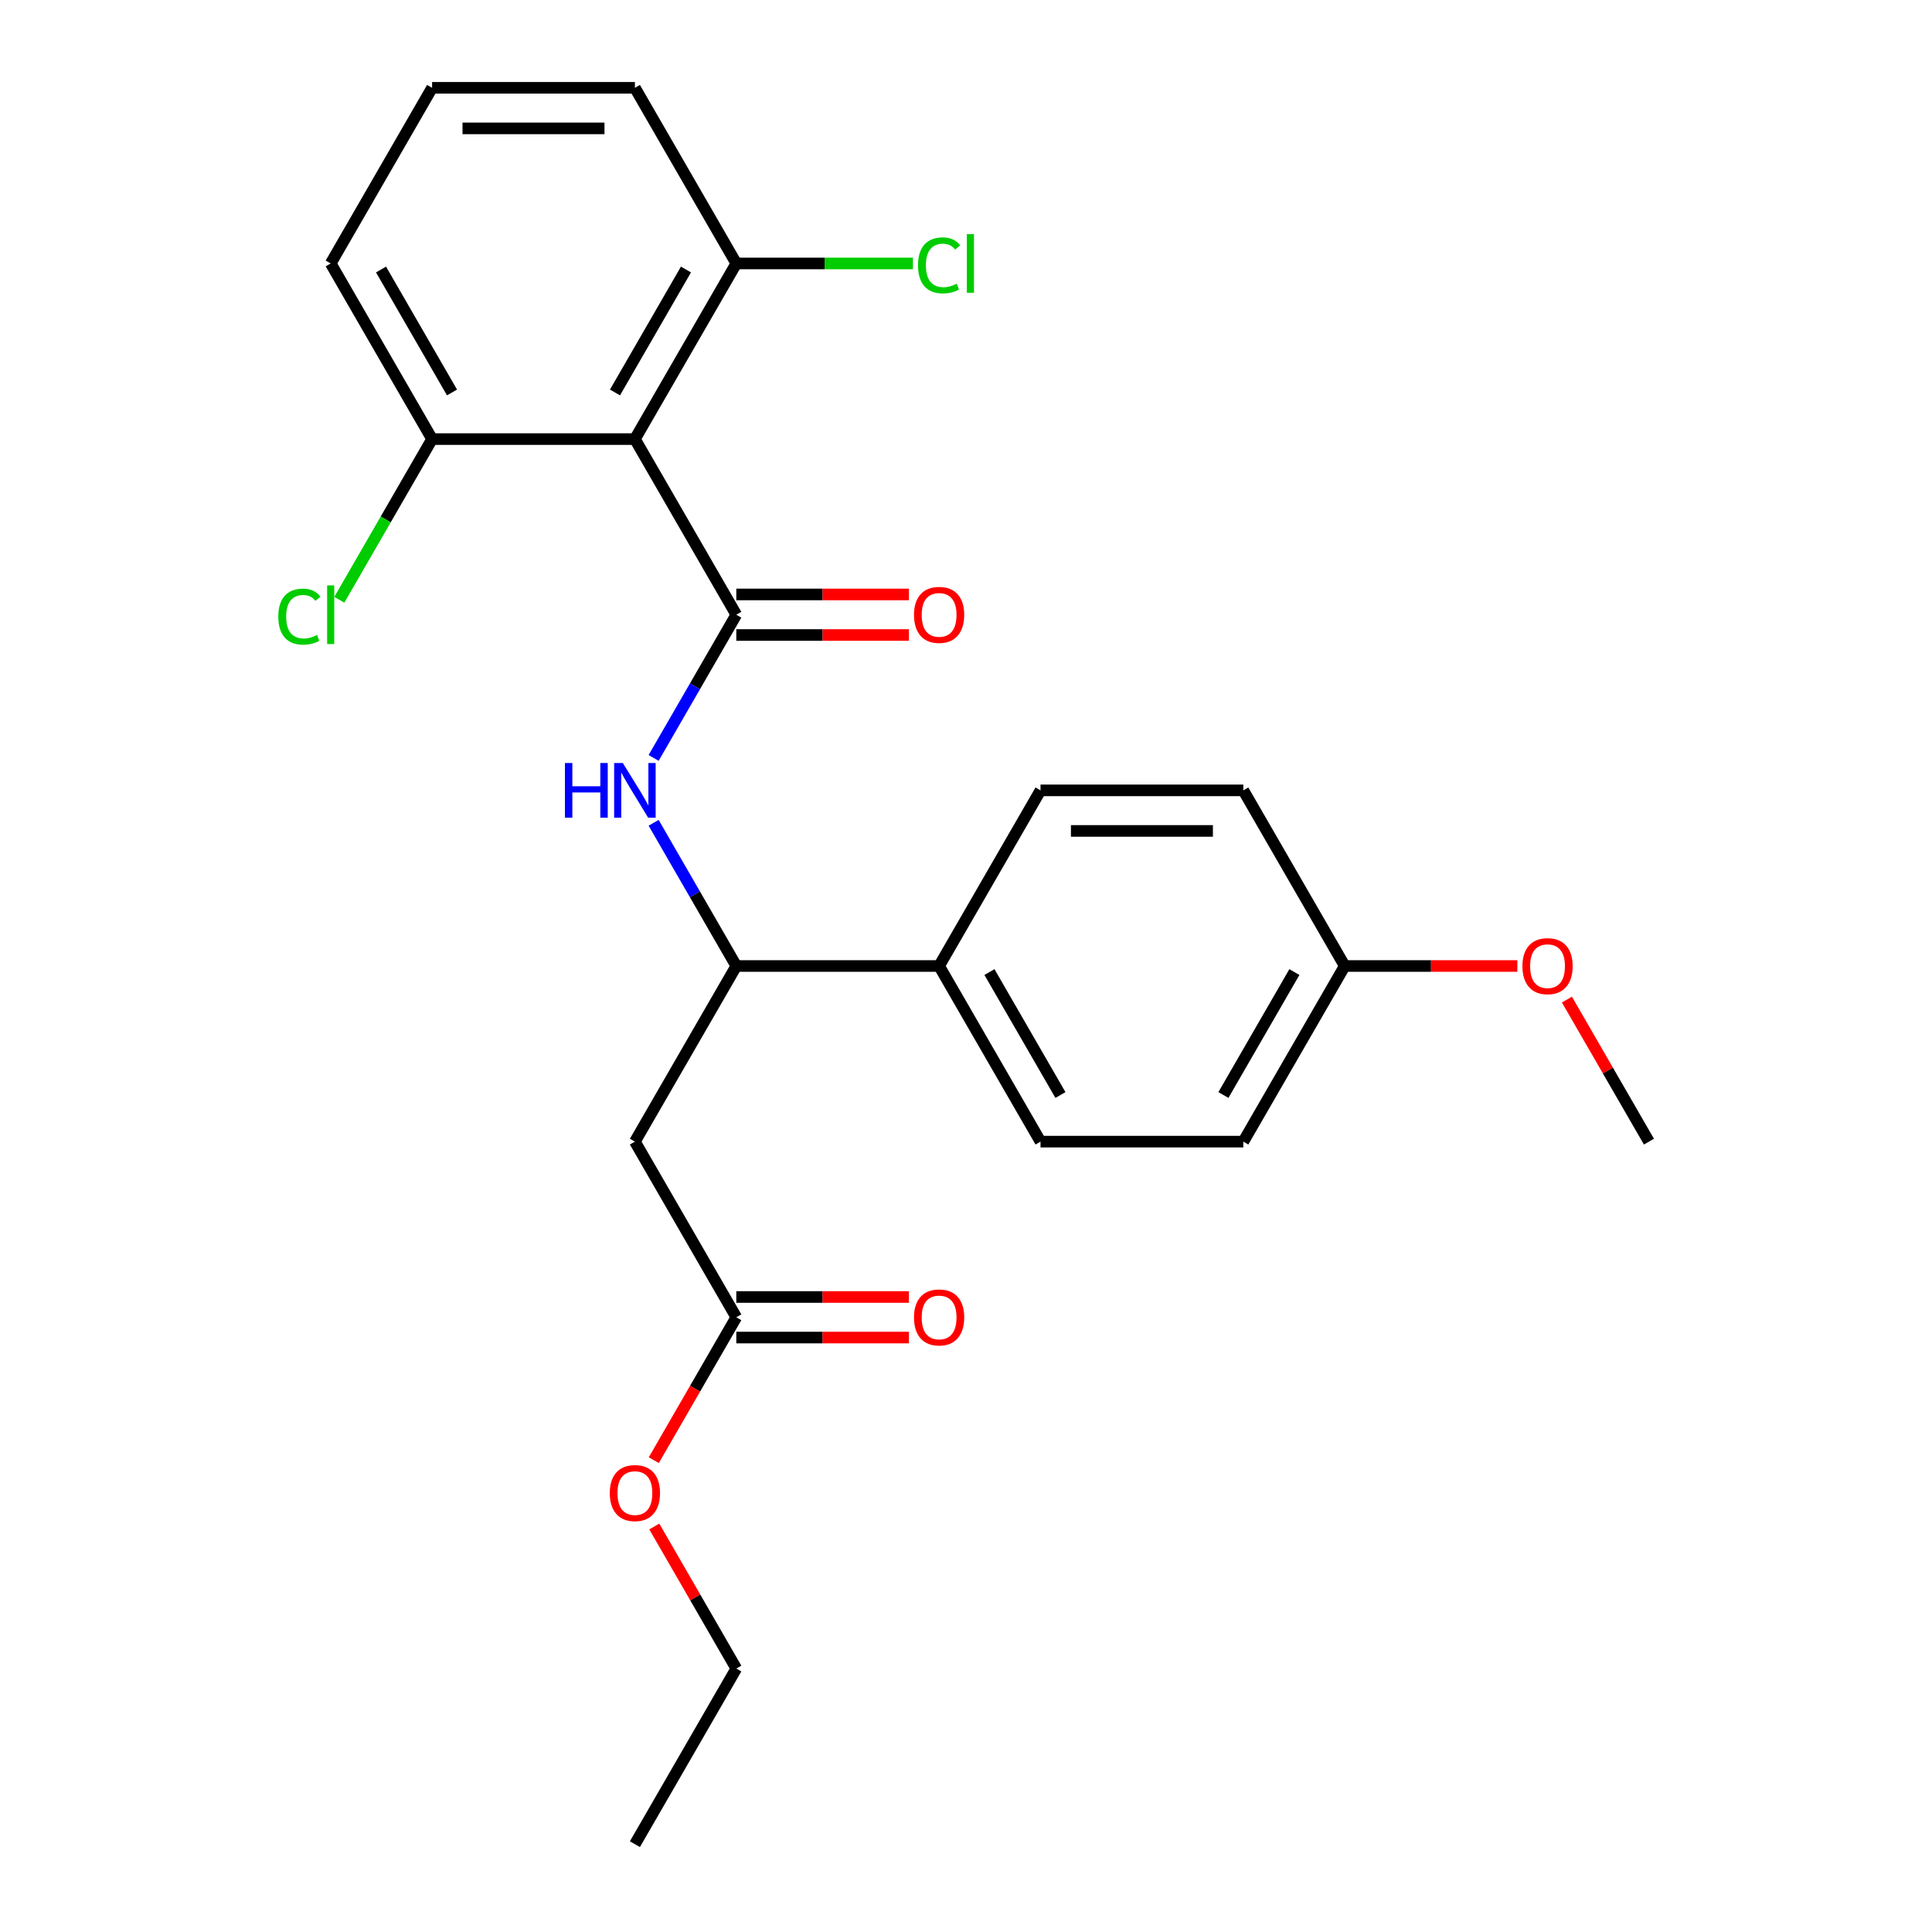 <?xml version='1.0' encoding='iso-8859-1'?>
<svg version='1.1' baseProfile='full'
              xmlns='http://www.w3.org/2000/svg'
                      xmlns:rdkit='http://www.rdkit.org/xml'
                      xmlns:xlink='http://www.w3.org/1999/xlink'
                  xml:space='preserve'
width='1000px' height='1000px' viewBox='0 0 1000 1000'>
<!-- END OF HEADER -->
<rect style='opacity:1.0;fill:#FFFFFF;stroke:none' width='1000' height='1000' x='0' y='0'> </rect>
<path class='bond-0' d='M 381.111,318.182 L 328.625,227.273' style='fill:none;fill-rule:evenodd;stroke:#000000;stroke-width:6px;stroke-linecap:butt;stroke-linejoin:miter;stroke-opacity:1' />
<path class='bond-1' d='M 381.111,318.182 L 359.713,355.244' style='fill:none;fill-rule:evenodd;stroke:#000000;stroke-width:6px;stroke-linecap:butt;stroke-linejoin:miter;stroke-opacity:1' />
<path class='bond-1' d='M 359.713,355.244 L 338.315,392.307' style='fill:none;fill-rule:evenodd;stroke:#0000FF;stroke-width:6px;stroke-linecap:butt;stroke-linejoin:miter;stroke-opacity:1' />
<path class='bond-5' d='M 381.111,328.679 L 425.786,328.679' style='fill:none;fill-rule:evenodd;stroke:#000000;stroke-width:6px;stroke-linecap:butt;stroke-linejoin:miter;stroke-opacity:1' />
<path class='bond-5' d='M 425.786,328.679 L 470.46,328.679' style='fill:none;fill-rule:evenodd;stroke:#FF0000;stroke-width:6px;stroke-linecap:butt;stroke-linejoin:miter;stroke-opacity:1' />
<path class='bond-5' d='M 381.111,307.685 L 425.786,307.685' style='fill:none;fill-rule:evenodd;stroke:#000000;stroke-width:6px;stroke-linecap:butt;stroke-linejoin:miter;stroke-opacity:1' />
<path class='bond-5' d='M 425.786,307.685 L 470.46,307.685' style='fill:none;fill-rule:evenodd;stroke:#FF0000;stroke-width:6px;stroke-linecap:butt;stroke-linejoin:miter;stroke-opacity:1' />
<path class='bond-6' d='M 328.625,227.273 L 381.111,136.364' style='fill:none;fill-rule:evenodd;stroke:#000000;stroke-width:6px;stroke-linecap:butt;stroke-linejoin:miter;stroke-opacity:1' />
<path class='bond-6' d='M 318.316,203.139 L 355.057,139.503' style='fill:none;fill-rule:evenodd;stroke:#000000;stroke-width:6px;stroke-linecap:butt;stroke-linejoin:miter;stroke-opacity:1' />
<path class='bond-7' d='M 328.625,227.273 L 223.652,227.273' style='fill:none;fill-rule:evenodd;stroke:#000000;stroke-width:6px;stroke-linecap:butt;stroke-linejoin:miter;stroke-opacity:1' />
<path class='bond-3' d='M 338.315,425.875 L 359.713,462.938' style='fill:none;fill-rule:evenodd;stroke:#0000FF;stroke-width:6px;stroke-linecap:butt;stroke-linejoin:miter;stroke-opacity:1' />
<path class='bond-3' d='M 359.713,462.938 L 381.111,500' style='fill:none;fill-rule:evenodd;stroke:#000000;stroke-width:6px;stroke-linecap:butt;stroke-linejoin:miter;stroke-opacity:1' />
<path class='bond-2' d='M 328.625,590.909 L 381.111,500' style='fill:none;fill-rule:evenodd;stroke:#000000;stroke-width:6px;stroke-linecap:butt;stroke-linejoin:miter;stroke-opacity:1' />
<path class='bond-4' d='M 328.625,590.909 L 381.111,681.818' style='fill:none;fill-rule:evenodd;stroke:#000000;stroke-width:6px;stroke-linecap:butt;stroke-linejoin:miter;stroke-opacity:1' />
<path class='bond-8' d='M 381.111,500 L 486.084,500' style='fill:none;fill-rule:evenodd;stroke:#000000;stroke-width:6px;stroke-linecap:butt;stroke-linejoin:miter;stroke-opacity:1' />
<path class='bond-9' d='M 381.111,692.315 L 425.786,692.315' style='fill:none;fill-rule:evenodd;stroke:#000000;stroke-width:6px;stroke-linecap:butt;stroke-linejoin:miter;stroke-opacity:1' />
<path class='bond-9' d='M 425.786,692.315 L 470.46,692.315' style='fill:none;fill-rule:evenodd;stroke:#FF0000;stroke-width:6px;stroke-linecap:butt;stroke-linejoin:miter;stroke-opacity:1' />
<path class='bond-9' d='M 381.111,671.321 L 425.786,671.321' style='fill:none;fill-rule:evenodd;stroke:#000000;stroke-width:6px;stroke-linecap:butt;stroke-linejoin:miter;stroke-opacity:1' />
<path class='bond-9' d='M 425.786,671.321 L 470.46,671.321' style='fill:none;fill-rule:evenodd;stroke:#FF0000;stroke-width:6px;stroke-linecap:butt;stroke-linejoin:miter;stroke-opacity:1' />
<path class='bond-15' d='M 381.111,681.818 L 359.76,718.801' style='fill:none;fill-rule:evenodd;stroke:#000000;stroke-width:6px;stroke-linecap:butt;stroke-linejoin:miter;stroke-opacity:1' />
<path class='bond-15' d='M 359.76,718.801 L 338.408,755.783' style='fill:none;fill-rule:evenodd;stroke:#FF0000;stroke-width:6px;stroke-linecap:butt;stroke-linejoin:miter;stroke-opacity:1' />
<path class='bond-12' d='M 381.111,136.364 L 426.826,136.364' style='fill:none;fill-rule:evenodd;stroke:#000000;stroke-width:6px;stroke-linecap:butt;stroke-linejoin:miter;stroke-opacity:1' />
<path class='bond-12' d='M 426.826,136.364 L 472.54,136.364' style='fill:none;fill-rule:evenodd;stroke:#00CC00;stroke-width:6px;stroke-linecap:butt;stroke-linejoin:miter;stroke-opacity:1' />
<path class='bond-21' d='M 381.111,136.364 L 328.625,45.455' style='fill:none;fill-rule:evenodd;stroke:#000000;stroke-width:6px;stroke-linecap:butt;stroke-linejoin:miter;stroke-opacity:1' />
<path class='bond-13' d='M 223.652,227.273 L 199.641,268.861' style='fill:none;fill-rule:evenodd;stroke:#000000;stroke-width:6px;stroke-linecap:butt;stroke-linejoin:miter;stroke-opacity:1' />
<path class='bond-13' d='M 199.641,268.861 L 175.63,310.449' style='fill:none;fill-rule:evenodd;stroke:#00CC00;stroke-width:6px;stroke-linecap:butt;stroke-linejoin:miter;stroke-opacity:1' />
<path class='bond-20' d='M 223.652,227.273 L 171.166,136.364' style='fill:none;fill-rule:evenodd;stroke:#000000;stroke-width:6px;stroke-linecap:butt;stroke-linejoin:miter;stroke-opacity:1' />
<path class='bond-20' d='M 233.961,203.139 L 197.221,139.503' style='fill:none;fill-rule:evenodd;stroke:#000000;stroke-width:6px;stroke-linecap:butt;stroke-linejoin:miter;stroke-opacity:1' />
<path class='bond-10' d='M 486.084,500 L 538.57,590.909' style='fill:none;fill-rule:evenodd;stroke:#000000;stroke-width:6px;stroke-linecap:butt;stroke-linejoin:miter;stroke-opacity:1' />
<path class='bond-10' d='M 512.139,503.139 L 548.879,566.775' style='fill:none;fill-rule:evenodd;stroke:#000000;stroke-width:6px;stroke-linecap:butt;stroke-linejoin:miter;stroke-opacity:1' />
<path class='bond-11' d='M 486.084,500 L 538.57,409.091' style='fill:none;fill-rule:evenodd;stroke:#000000;stroke-width:6px;stroke-linecap:butt;stroke-linejoin:miter;stroke-opacity:1' />
<path class='bond-17' d='M 538.57,590.909 L 643.543,590.909' style='fill:none;fill-rule:evenodd;stroke:#000000;stroke-width:6px;stroke-linecap:butt;stroke-linejoin:miter;stroke-opacity:1' />
<path class='bond-16' d='M 538.57,409.091 L 643.543,409.091' style='fill:none;fill-rule:evenodd;stroke:#000000;stroke-width:6px;stroke-linecap:butt;stroke-linejoin:miter;stroke-opacity:1' />
<path class='bond-16' d='M 554.316,430.085 L 627.797,430.085' style='fill:none;fill-rule:evenodd;stroke:#000000;stroke-width:6px;stroke-linecap:butt;stroke-linejoin:miter;stroke-opacity:1' />
<path class='bond-14' d='M 696.03,500 L 643.543,409.091' style='fill:none;fill-rule:evenodd;stroke:#000000;stroke-width:6px;stroke-linecap:butt;stroke-linejoin:miter;stroke-opacity:1' />
<path class='bond-18' d='M 696.03,500 L 740.704,500' style='fill:none;fill-rule:evenodd;stroke:#000000;stroke-width:6px;stroke-linecap:butt;stroke-linejoin:miter;stroke-opacity:1' />
<path class='bond-18' d='M 740.704,500 L 785.378,500' style='fill:none;fill-rule:evenodd;stroke:#FF0000;stroke-width:6px;stroke-linecap:butt;stroke-linejoin:miter;stroke-opacity:1' />
<path class='bond-26' d='M 696.03,500 L 643.543,590.909' style='fill:none;fill-rule:evenodd;stroke:#000000;stroke-width:6px;stroke-linecap:butt;stroke-linejoin:miter;stroke-opacity:1' />
<path class='bond-26' d='M 669.975,503.139 L 633.234,566.775' style='fill:none;fill-rule:evenodd;stroke:#000000;stroke-width:6px;stroke-linecap:butt;stroke-linejoin:miter;stroke-opacity:1' />
<path class='bond-22' d='M 338.662,790.112 L 359.887,826.874' style='fill:none;fill-rule:evenodd;stroke:#FF0000;stroke-width:6px;stroke-linecap:butt;stroke-linejoin:miter;stroke-opacity:1' />
<path class='bond-22' d='M 359.887,826.874 L 381.111,863.636' style='fill:none;fill-rule:evenodd;stroke:#000000;stroke-width:6px;stroke-linecap:butt;stroke-linejoin:miter;stroke-opacity:1' />
<path class='bond-23' d='M 811.039,517.384 L 832.264,554.147' style='fill:none;fill-rule:evenodd;stroke:#FF0000;stroke-width:6px;stroke-linecap:butt;stroke-linejoin:miter;stroke-opacity:1' />
<path class='bond-23' d='M 832.264,554.147 L 853.489,590.909' style='fill:none;fill-rule:evenodd;stroke:#000000;stroke-width:6px;stroke-linecap:butt;stroke-linejoin:miter;stroke-opacity:1' />
<path class='bond-19' d='M 223.652,45.455 L 171.166,136.364' style='fill:none;fill-rule:evenodd;stroke:#000000;stroke-width:6px;stroke-linecap:butt;stroke-linejoin:miter;stroke-opacity:1' />
<path class='bond-25' d='M 223.652,45.455 L 328.625,45.455' style='fill:none;fill-rule:evenodd;stroke:#000000;stroke-width:6px;stroke-linecap:butt;stroke-linejoin:miter;stroke-opacity:1' />
<path class='bond-25' d='M 239.398,66.449 L 312.879,66.449' style='fill:none;fill-rule:evenodd;stroke:#000000;stroke-width:6px;stroke-linecap:butt;stroke-linejoin:miter;stroke-opacity:1' />
<path class='bond-24' d='M 381.111,863.636 L 328.625,954.545' style='fill:none;fill-rule:evenodd;stroke:#000000;stroke-width:6px;stroke-linecap:butt;stroke-linejoin:miter;stroke-opacity:1' />
<path  class='atom-2' d='M 292.405 394.931
L 296.245 394.931
L 296.245 406.971
L 310.725 406.971
L 310.725 394.931
L 314.565 394.931
L 314.565 423.251
L 310.725 423.251
L 310.725 410.171
L 296.245 410.171
L 296.245 423.251
L 292.405 423.251
L 292.405 394.931
' fill='#0000FF'/>
<path  class='atom-2' d='M 322.365 394.931
L 331.645 409.931
Q 332.565 411.411, 334.045 414.091
Q 335.525 416.771, 335.605 416.931
L 335.605 394.931
L 339.365 394.931
L 339.365 423.251
L 335.485 423.251
L 325.525 406.851
Q 324.365 404.931, 323.125 402.731
Q 321.925 400.531, 321.565 399.851
L 321.565 423.251
L 317.885 423.251
L 317.885 394.931
L 322.365 394.931
' fill='#0000FF'/>
<path  class='atom-6' d='M 473.084 318.262
Q 473.084 311.462, 476.444 307.662
Q 479.804 303.862, 486.084 303.862
Q 492.364 303.862, 495.724 307.662
Q 499.084 311.462, 499.084 318.262
Q 499.084 325.142, 495.684 329.062
Q 492.284 332.942, 486.084 332.942
Q 479.844 332.942, 476.444 329.062
Q 473.084 325.182, 473.084 318.262
M 486.084 329.742
Q 490.404 329.742, 492.724 326.862
Q 495.084 323.942, 495.084 318.262
Q 495.084 312.702, 492.724 309.902
Q 490.404 307.062, 486.084 307.062
Q 481.764 307.062, 479.404 309.862
Q 477.084 312.662, 477.084 318.262
Q 477.084 323.982, 479.404 326.862
Q 481.764 329.742, 486.084 329.742
' fill='#FF0000'/>
<path  class='atom-10' d='M 473.084 681.898
Q 473.084 675.098, 476.444 671.298
Q 479.804 667.498, 486.084 667.498
Q 492.364 667.498, 495.724 671.298
Q 499.084 675.098, 499.084 681.898
Q 499.084 688.778, 495.684 692.698
Q 492.284 696.578, 486.084 696.578
Q 479.844 696.578, 476.444 692.698
Q 473.084 688.818, 473.084 681.898
M 486.084 693.378
Q 490.404 693.378, 492.724 690.498
Q 495.084 687.578, 495.084 681.898
Q 495.084 676.338, 492.724 673.538
Q 490.404 670.698, 486.084 670.698
Q 481.764 670.698, 479.404 673.498
Q 477.084 676.298, 477.084 681.898
Q 477.084 687.618, 479.404 690.498
Q 481.764 693.378, 486.084 693.378
' fill='#FF0000'/>
<path  class='atom-13' d='M 475.164 137.344
Q 475.164 130.304, 478.444 126.624
Q 481.764 122.904, 488.044 122.904
Q 493.884 122.904, 497.004 127.024
L 494.364 129.184
Q 492.084 126.184, 488.044 126.184
Q 483.764 126.184, 481.484 129.064
Q 479.244 131.904, 479.244 137.344
Q 479.244 142.944, 481.564 145.824
Q 483.924 148.704, 488.484 148.704
Q 491.604 148.704, 495.244 146.824
L 496.364 149.824
Q 494.884 150.784, 492.644 151.344
Q 490.404 151.904, 487.924 151.904
Q 481.764 151.904, 478.444 148.144
Q 475.164 144.384, 475.164 137.344
' fill='#00CC00'/>
<path  class='atom-13' d='M 500.444 121.184
L 504.124 121.184
L 504.124 151.544
L 500.444 151.544
L 500.444 121.184
' fill='#00CC00'/>
<path  class='atom-14' d='M 144.046 319.162
Q 144.046 312.122, 147.326 308.442
Q 150.646 304.722, 156.926 304.722
Q 162.766 304.722, 165.886 308.842
L 163.246 311.002
Q 160.966 308.002, 156.926 308.002
Q 152.646 308.002, 150.366 310.882
Q 148.126 313.722, 148.126 319.162
Q 148.126 324.762, 150.446 327.642
Q 152.806 330.522, 157.366 330.522
Q 160.486 330.522, 164.126 328.642
L 165.246 331.642
Q 163.766 332.602, 161.526 333.162
Q 159.286 333.722, 156.806 333.722
Q 150.646 333.722, 147.326 329.962
Q 144.046 326.202, 144.046 319.162
' fill='#00CC00'/>
<path  class='atom-14' d='M 169.326 303.002
L 173.006 303.002
L 173.006 333.362
L 169.326 333.362
L 169.326 303.002
' fill='#00CC00'/>
<path  class='atom-16' d='M 315.625 772.807
Q 315.625 766.007, 318.985 762.207
Q 322.345 758.407, 328.625 758.407
Q 334.905 758.407, 338.265 762.207
Q 341.625 766.007, 341.625 772.807
Q 341.625 779.687, 338.225 783.607
Q 334.825 787.487, 328.625 787.487
Q 322.385 787.487, 318.985 783.607
Q 315.625 779.727, 315.625 772.807
M 328.625 784.287
Q 332.945 784.287, 335.265 781.407
Q 337.625 778.487, 337.625 772.807
Q 337.625 767.247, 335.265 764.447
Q 332.945 761.607, 328.625 761.607
Q 324.305 761.607, 321.945 764.407
Q 319.625 767.207, 319.625 772.807
Q 319.625 778.527, 321.945 781.407
Q 324.305 784.287, 328.625 784.287
' fill='#FF0000'/>
<path  class='atom-19' d='M 788.002 500.08
Q 788.002 493.28, 791.362 489.48
Q 794.722 485.68, 801.002 485.68
Q 807.282 485.68, 810.642 489.48
Q 814.002 493.28, 814.002 500.08
Q 814.002 506.96, 810.602 510.88
Q 807.202 514.76, 801.002 514.76
Q 794.762 514.76, 791.362 510.88
Q 788.002 507, 788.002 500.08
M 801.002 511.56
Q 805.322 511.56, 807.642 508.68
Q 810.002 505.76, 810.002 500.08
Q 810.002 494.52, 807.642 491.72
Q 805.322 488.88, 801.002 488.88
Q 796.682 488.88, 794.322 491.68
Q 792.002 494.48, 792.002 500.08
Q 792.002 505.8, 794.322 508.68
Q 796.682 511.56, 801.002 511.56
' fill='#FF0000'/>
</svg>

